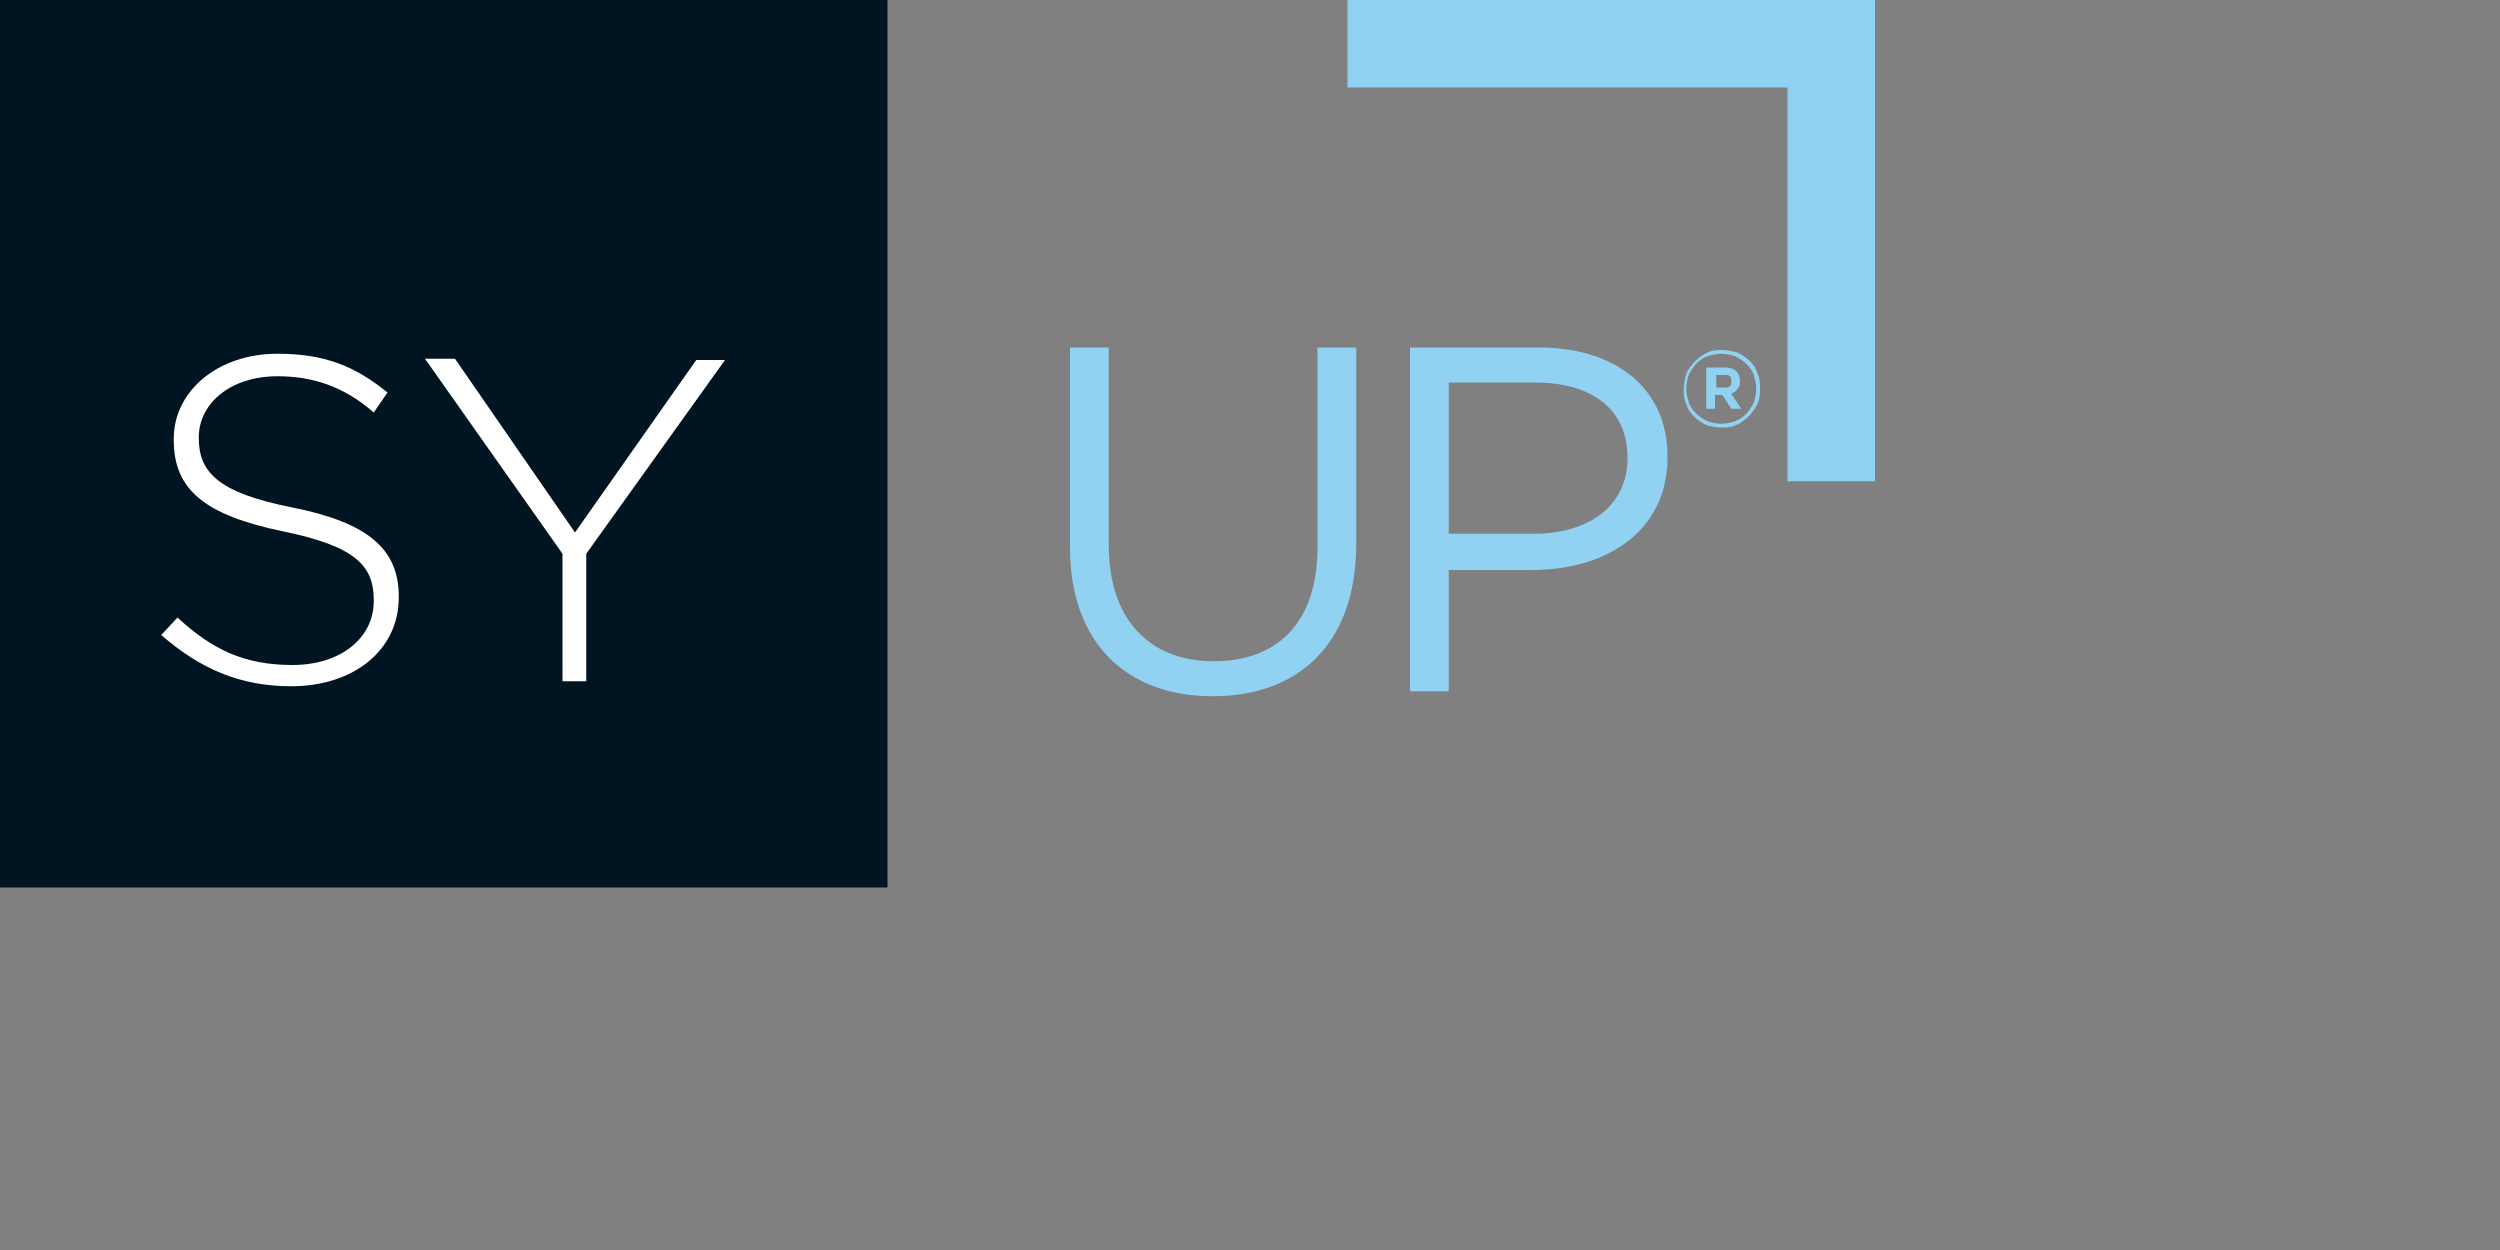 <?xml version="1.0" encoding="utf-8"?>
<!-- Generator: Adobe Illustrator 22.0.1, SVG Export Plug-In . SVG Version: 6.00 Build 0)  -->
<svg version="1.1" id="Calque_3" xmlns="http://www.w3.org/2000/svg" xmlns:xlink="http://www.w3.org/1999/xlink" x="0px" y="0px"
	 viewBox="0 0 200 100" style="enable-background:new 0 0 200 100;" xml:space="preserve">
<rect x="0" y="0" width="200" height="100" fill="#808080" stroke="none"/>
<style type="text/css">
	.st0{fill:#91D1F2;}
	.st1{fill:#001521;}
	.st2{fill:#FFFFFF;}
</style>
<g>
	<path class="st0" d="M85.6,43.8v-16h3.1v15.8c0,5.9,3.2,9.3,8.4,9.3c5.1,0,8.3-3.1,8.3-9.1v-16h3.1v15.7c0,8-4.6,12.2-11.5,12.2
		C90.2,55.7,85.6,51.5,85.6,43.8z"/>
	<path class="st0" d="M112.8,27.8h10.3c6.2,0,10.3,3.3,10.3,8.7v0.1c0,5.9-4.9,9-10.8,9h-6.7v9.7h-3.1V27.8z M122.7,42.7
		c4.6,0,7.5-2.4,7.5-6v-0.1c0-3.9-2.9-6-7.4-6h-6.9v12.1H122.7z"/>
</g>
<g>
	<g>
		<path class="st0" d="M140.6,32.3c-0.2,0.4-0.4,0.7-0.7,1c-0.3,0.3-0.6,0.5-1,0.7c-0.4,0.2-0.8,0.2-1.2,0.2c-0.4,0-0.8-0.1-1.2-0.2
			c-0.4-0.2-0.7-0.4-1-0.7c-0.3-0.3-0.5-0.6-0.6-1c-0.2-0.4-0.2-0.8-0.2-1.2c0-0.4,0.1-0.8,0.2-1.2c0.2-0.4,0.4-0.7,0.7-1
			c0.3-0.3,0.6-0.5,1-0.7c0.4-0.2,0.8-0.2,1.2-0.2c0.4,0,0.8,0.1,1.2,0.2c0.4,0.2,0.7,0.4,1,0.7c0.3,0.3,0.5,0.6,0.6,1
			c0.2,0.4,0.2,0.8,0.2,1.2C140.8,31.5,140.8,31.9,140.6,32.3z M140.3,30c-0.1-0.3-0.3-0.6-0.6-0.9c-0.2-0.2-0.5-0.4-0.9-0.6
			c-0.3-0.1-0.7-0.2-1.1-0.2c-0.4,0-0.8,0.1-1.1,0.2c-0.3,0.1-0.6,0.3-0.9,0.6c-0.2,0.2-0.4,0.5-0.6,0.9c-0.1,0.3-0.2,0.7-0.2,1.1
			c0,0.4,0.1,0.7,0.2,1.1c0.1,0.3,0.3,0.6,0.6,0.9c0.2,0.2,0.5,0.4,0.9,0.6c0.3,0.1,0.7,0.2,1.1,0.2c0.4,0,0.8-0.1,1.1-0.2
			c0.3-0.1,0.6-0.3,0.9-0.6c0.2-0.2,0.4-0.5,0.6-0.9c0.1-0.3,0.2-0.7,0.2-1.1S140.4,30.4,140.3,30z M139,31.1
			c-0.1,0.2-0.3,0.3-0.5,0.4l0.8,1.2h-0.8l-0.7-1.1h-0.6v1.1h-0.7v-3.3h1.5c0.4,0,0.7,0.1,0.9,0.3c0.2,0.2,0.3,0.5,0.3,0.8
			C139.2,30.7,139.2,30.9,139,31.1z M138.4,30.1c-0.1-0.1-0.2-0.1-0.4-0.1h-0.7v1h0.7c0.2,0,0.3,0,0.4-0.1c0.1-0.1,0.1-0.2,0.1-0.3
			C138.5,30.3,138.5,30.2,138.4,30.1z"/>
	</g>
</g>
<g>
	<g>
		<polygon class="st0" points="150,38.5 143,38.5 143,7 107.8,7 107.8,0 150,0 		"/>
	</g>
</g>
<g>
	<rect class="st1" width="71" height="71"/>
	<g>
		<path class="st2" d="M23.3,54.9c-4.1,0-7.3-1.4-10.4-4.1l1.3-1.4c2.8,2.6,5.4,3.8,9.2,3.8c3.9,0,6.5-2.2,6.5-5.1v-0.1
			c0-2.7-1.4-4.3-7.3-5.5c-6.2-1.3-8.7-3.3-8.7-7.3v-0.1c0-3.8,3.5-6.8,8.3-6.8c3.8,0,6.2,1,8.8,3.1L29.9,33
			c-2.4-2.1-4.9-2.9-7.7-2.9c-3.8,0-6.3,2.2-6.3,4.9V35c0,2.7,1.4,4.4,7.5,5.6c6,1.2,8.5,3.3,8.5,7.1v0.1
			C31.9,52,28.3,54.9,23.3,54.9z"/>
	</g>
	<g>
		<path class="st2" d="M46.9,44.3v10.2H45V44.3l-11-15.6h2.4L46,42.6l9.7-13.8h2.3L46.9,44.3z"/>
	</g>
</g>
</svg>
